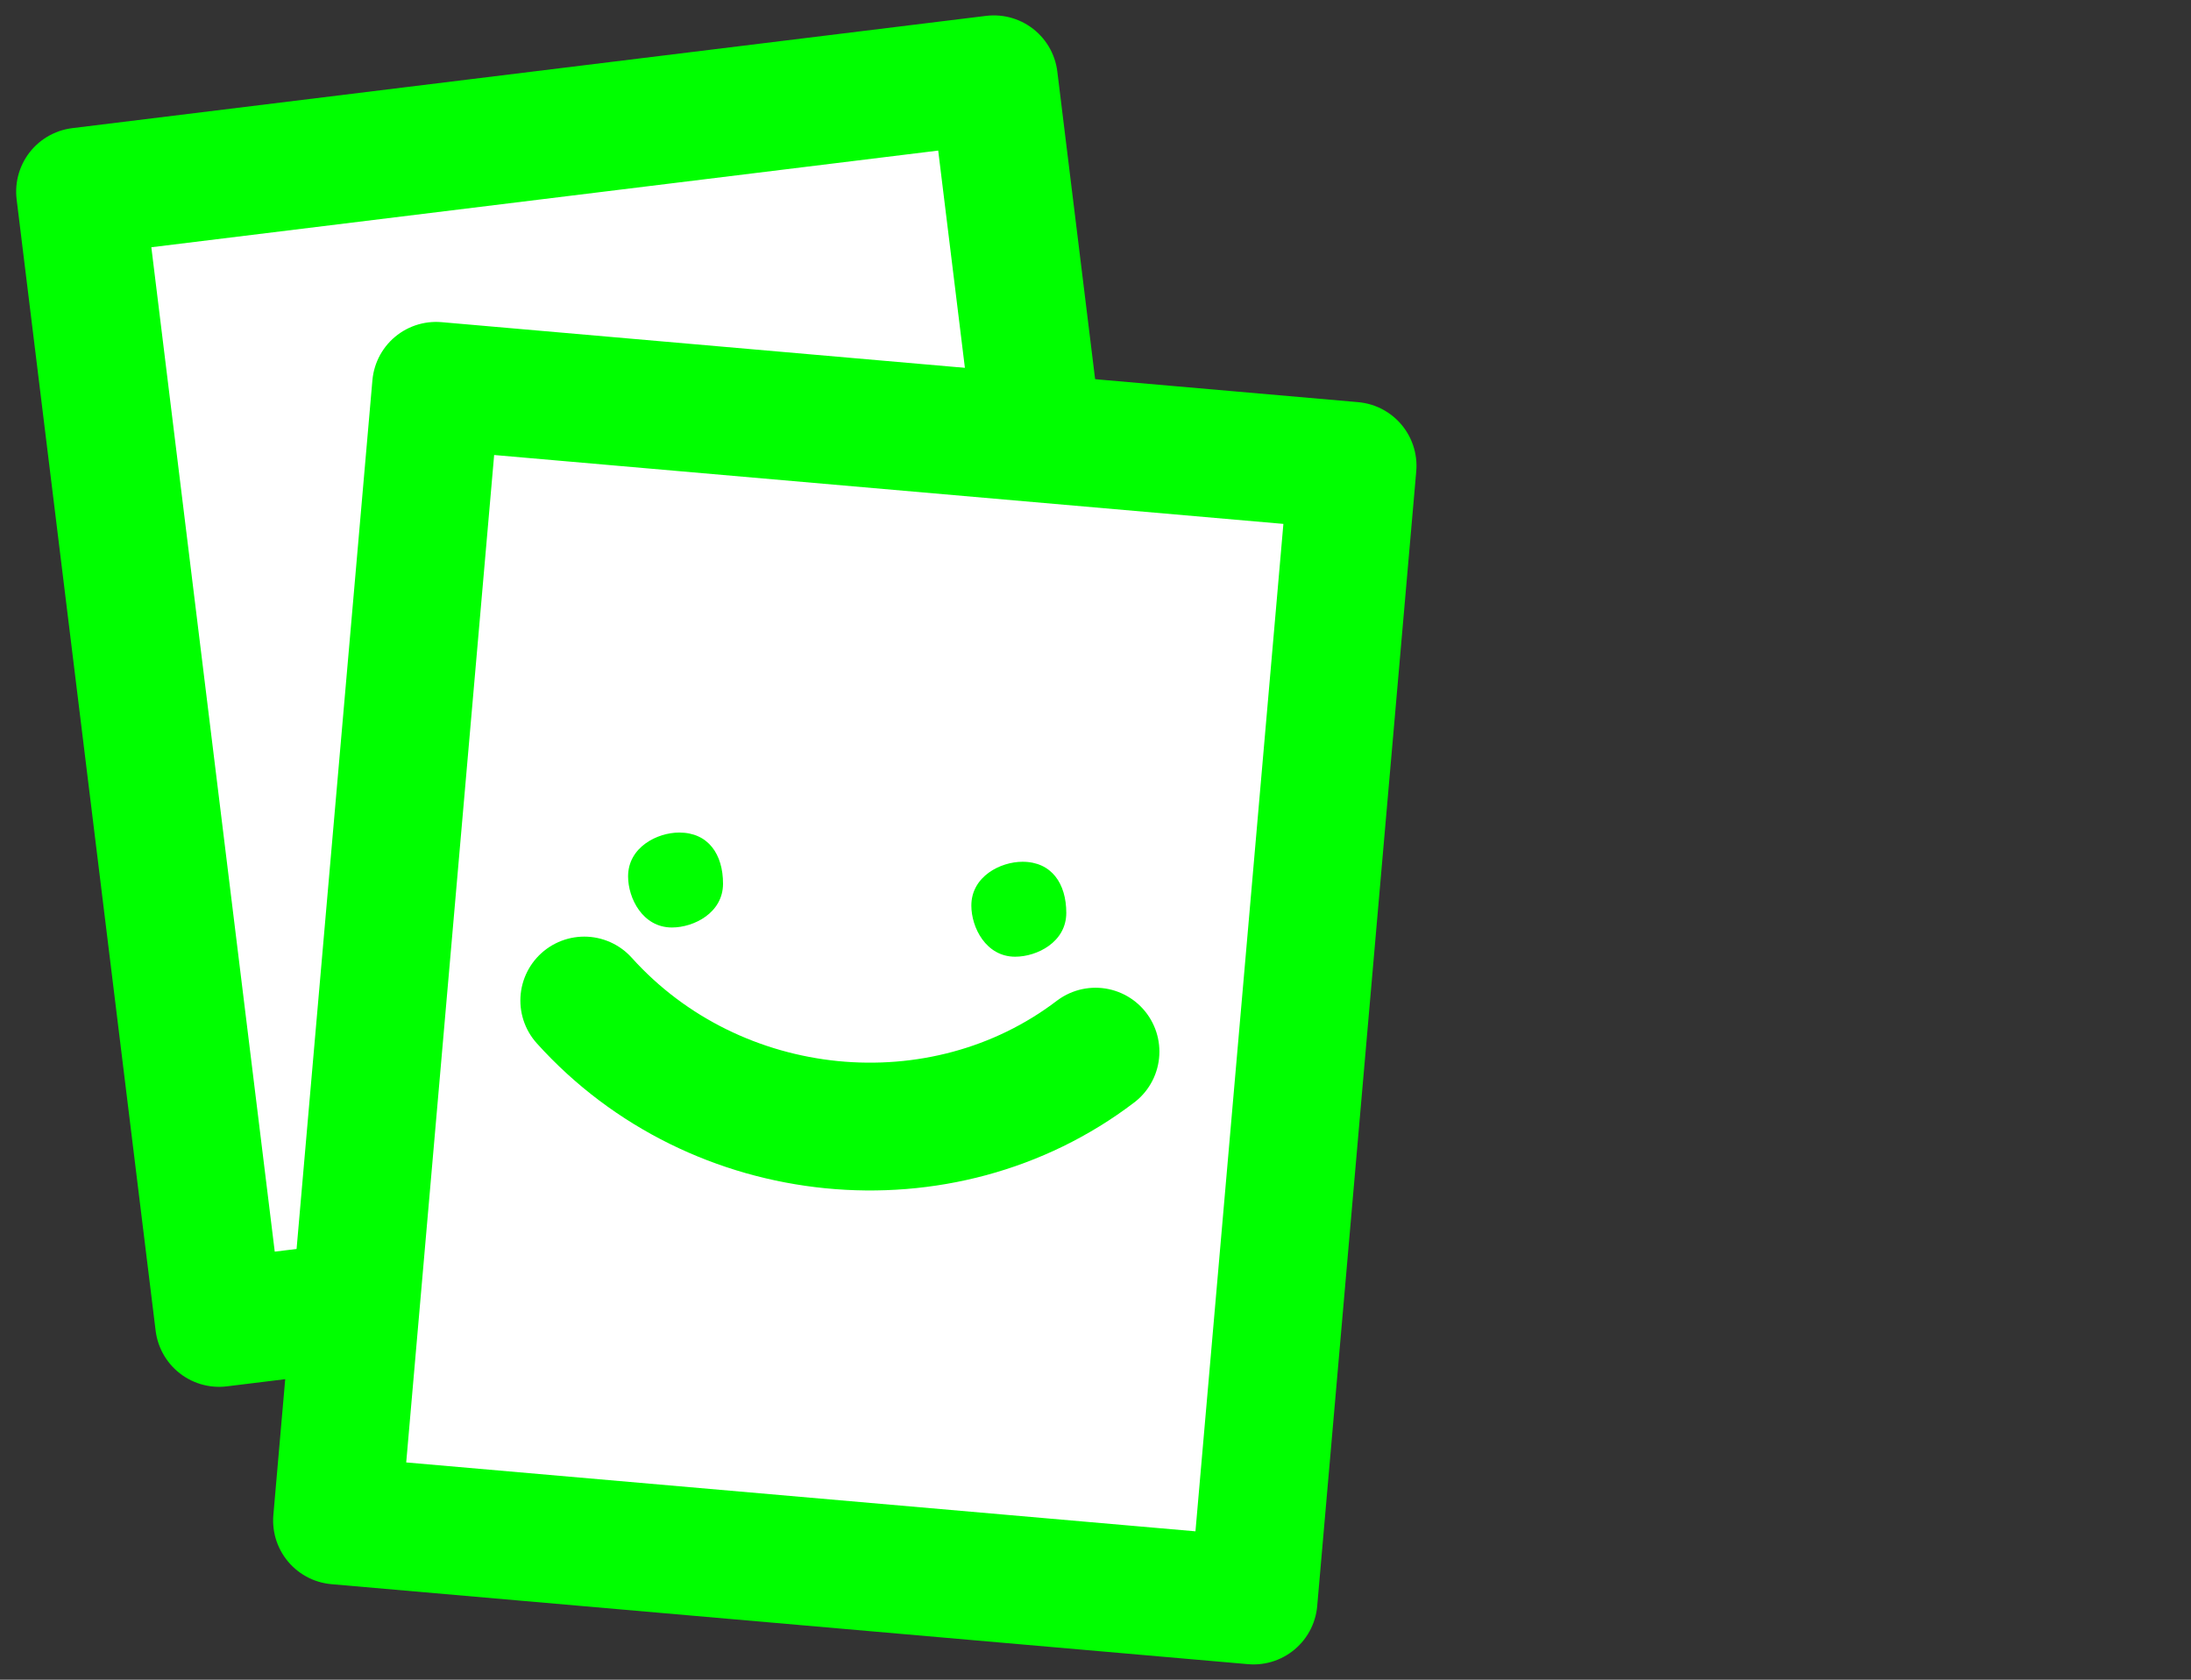 <?xml version="1.0" encoding="utf-8"?>
<!-- Generator: Adobe Illustrator 27.8.1, SVG Export Plug-In . SVG Version: 6.00 Build 0)  -->
<svg version="1.1" id="Calque_1" xmlns="http://www.w3.org/2000/svg" xmlns:xlink="http://www.w3.org/1999/xlink" x="0px" y="0px"
	 viewBox="0 0 30 23" style="enable-background:new 0 0 30 23;" xml:space="preserve">
<rect x="0" y="0" width="30" height="23" fill="#333333" stroke="none"/>
<style type="text/css">
	.st0{fill:#FFFFFF;stroke:#000000;stroke-width:1.75;stroke-linecap:round;stroke-linejoin:round;stroke-miterlimit:10;}
	.st1{fill:none;stroke:#000000;stroke-width:1.75;stroke-linecap:round;stroke-linejoin:round;stroke-miterlimit:10;}
	.st2{fill:#FFFFFF;}
	.st3{fill:none;stroke:#000000;stroke-width:1.75;stroke-linecap:round;stroke-miterlimit:10;}
	.st4{fill:none;stroke:#000000;stroke-width:1.75;stroke-miterlimit:10;}
	.st5{fill:none;stroke:#000000;stroke-width:1.75;stroke-linejoin:round;stroke-miterlimit:10;}
	.st6{fill:#FFFFFF;stroke:#000000;stroke-width:1.75;stroke-miterlimit:10;}
	.st7{fill:none;}
	.st8{fill:#FFFFFF;stroke:#00FF00;stroke-width:1.75;stroke-linecap:round;stroke-linejoin:round;stroke-miterlimit:10;}
	.st9{fill:none;stroke:#00FF00;stroke-width:1.75;stroke-linecap:round;stroke-linejoin:round;stroke-miterlimit:10;}
	.st10{fill:none;stroke:#00FF00;stroke-width:1.75;stroke-linecap:round;stroke-miterlimit:10;}
	.st11{fill:#00FF00;}
	.st12{fill:none;stroke:#00FF00;stroke-width:1.75;stroke-miterlimit:10;}
	.st13{fill:none;stroke:#00FF00;stroke-width:1.75;stroke-linejoin:round;stroke-miterlimit:10;}
	.st14{fill:#FFFFFF;stroke:#00FF00;stroke-width:1.75;stroke-miterlimit:10;}
</style>
<g>
	<g>
		<rect x="2" y="1.8" transform="matrix(0.993 -0.122 0.122 0.993 -1.109 1.08)" class="st2" width="12.6" height="15.6"/>
		<rect x="2" y="1.8" transform="matrix(0.993 -0.122 0.122 0.993 -1.109 1.08)" class="st13" width="12.6" height="15.6"/>
		
			<rect x="3.7" y="7.3" transform="matrix(8.693117e-02 -0.996 0.996 8.693117e-02 -2.978 23.871)" class="st2" width="15.6" height="12.6"/>
		
			<rect x="3.7" y="7.3" transform="matrix(8.693117e-02 -0.996 0.996 8.693117e-02 -2.978 23.871)" class="st13" width="15.6" height="12.6"/>
		<path class="st11" d="M9.9,12.1c0,0.4-0.4,0.6-0.7,0.6c-0.4,0-0.6-0.4-0.6-0.7c0-0.4,0.4-0.6,0.7-0.6C9.7,11.4,9.9,11.7,9.9,12.1"
			/>
		<path class="st11" d="M14.6,12.5c0,0.4-0.4,0.6-0.7,0.6c-0.4,0-0.6-0.4-0.6-0.7c0-0.4,0.4-0.6,0.7-0.6
			C14.4,11.8,14.6,12.1,14.6,12.5"/>
		<path class="st9" d="M8,13.7c1.8,2,4.9,2.3,7,0.7"/>
	</g>
</g>
</svg>

